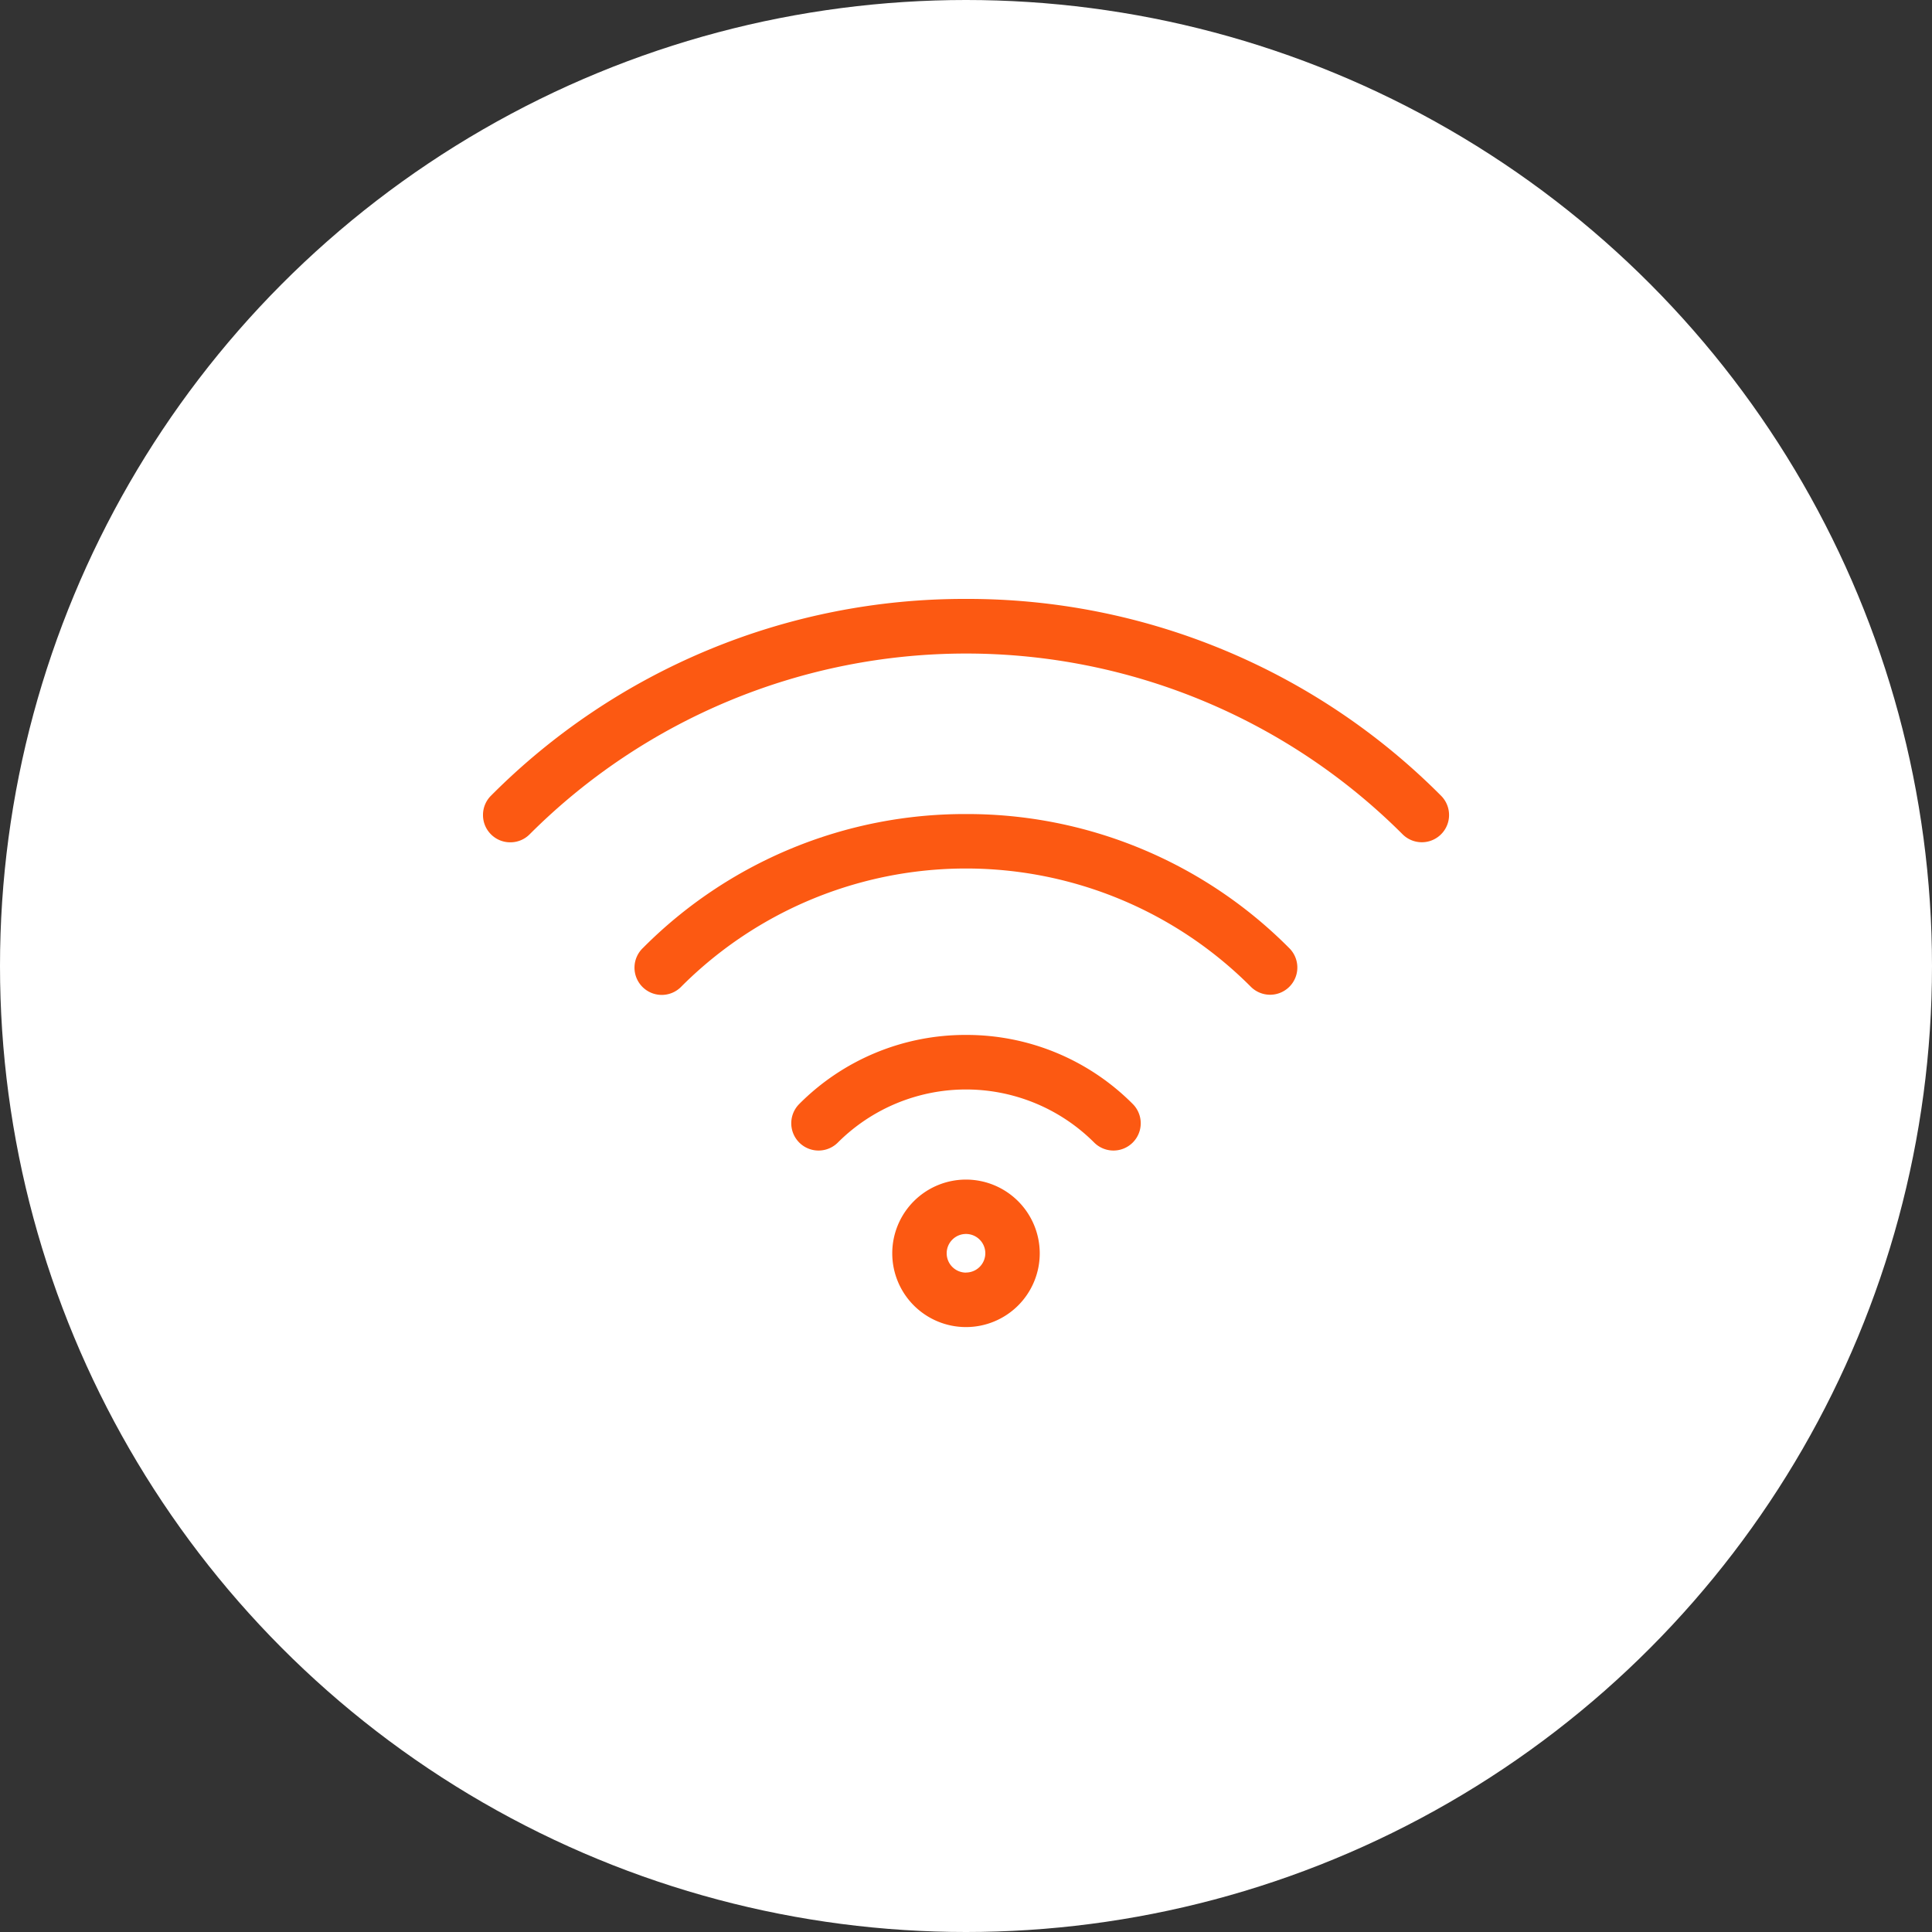 <svg xmlns="http://www.w3.org/2000/svg" width="100" height="100" viewBox="0 0 100 100"><rect x="0" y="0" width="100" height="100" fill="#333333" stroke="none"/><g id="アイコン" transform="translate(-251 -2669)"><circle id="楕円形_658" data-name="楕円形 658" cx="50" cy="50" r="50" transform="translate(251 2669)" fill="#fff"/><g id="icon23" transform="translate(276 2700)"><path id="パス_4960" data-name="パス 4960" d="M169.929 299.428A12.123 12.123.0 0 0 161.3 303 1.41 1.41.0 0 0 163.294 305a9.383 9.383.0 0 1 13.271.0A1.41 1.41.0 0 0 178.558 303 12.124 12.124.0 0 0 169.929 299.428z" transform="translate(-144.929 -276.86)" fill="#fc5912"/><path id="パス_4961" data-name="パス 4961" d="M92.965 179.152a23.481 23.481.0 0 0-16.713 6.923 1.41 1.41.0 1 0 1.993 1.993 20.817 20.817.0 0 1 29.44.0 1.41 1.41.0 1 0 1.994-1.993A23.481 23.481.0 0 0 92.965 179.152z" transform="translate(-67.965 -168.017)" fill="#fc5912"/><path id="パス_4962" data-name="パス 4962" d="M42.587 72.2A34.544 34.544.0 0 0 18 62.015 34.544 34.544.0 0 0-6.587 72.2 1.4 1.4.0 0 0-7 73.2a1.4 1.4.0 0 0 .413 1 1.4 1.4.0 0 0 1 .413 1.4 1.4.0 0 0 1-.413 31.953 31.953.0 0 1 45.187.0A1.409 1.409.0 1 0 42.587 72.2z" transform="translate(7 -62.015)" fill="#fc5912"/><path id="パス_4963" data-name="パス 4963" d="M219.659 378.189a3.817 3.817.0 1 0 3.817 3.817A3.822 3.822.0 0 0 219.659 378.189zm0 4.815a1 1 0 1 1 1-1A1 1 0 0 1 219.659 383z" transform="translate(-194.659 -348.134)" fill="#fc5912"/></g></g></svg>